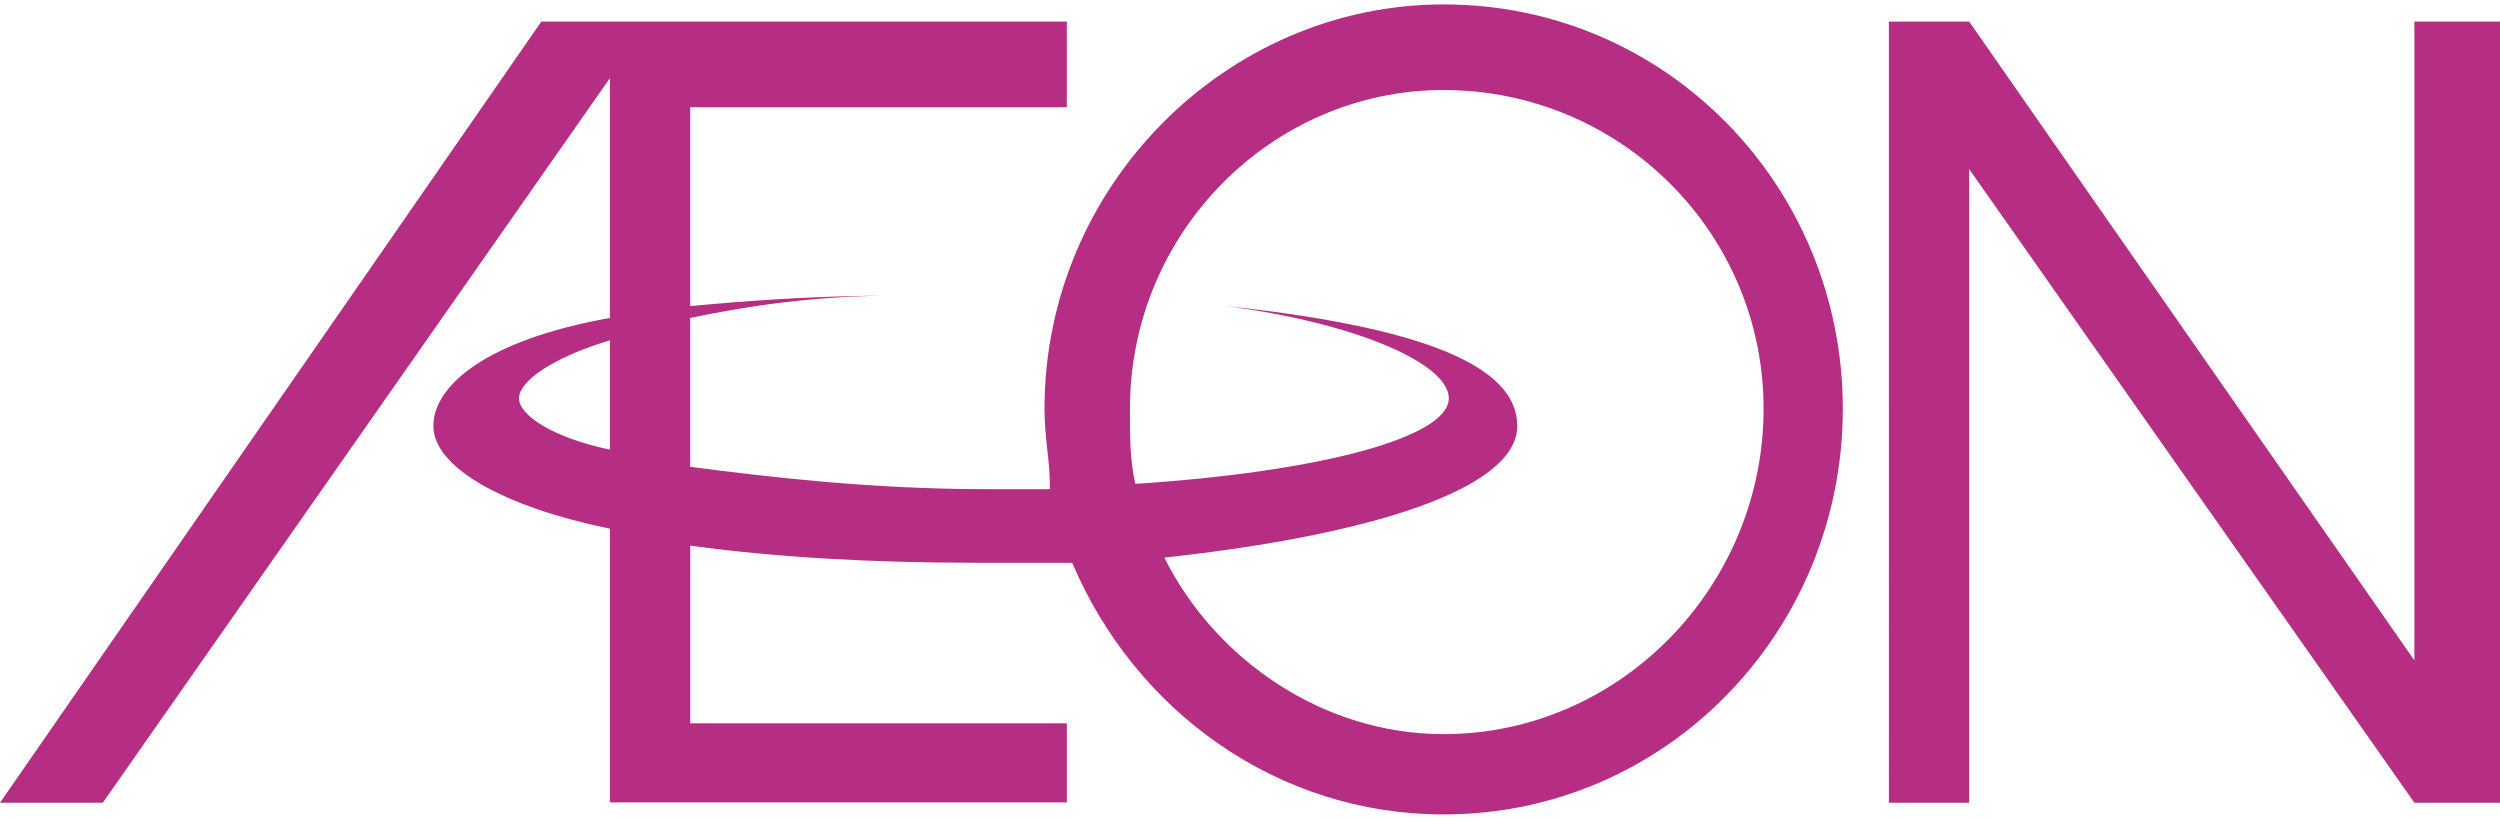 <?xml version="1.0" encoding="utf-8"?>
<!-- Generator: Adobe Illustrator 23.0.1, SVG Export Plug-In . SVG Version: 6.00 Build 0)  -->
<svg version="1.1" id="レイヤー_1" xmlns="http://www.w3.org/2000/svg" xmlns:xlink="http://www.w3.org/1999/xlink" x="0px"
	 y="0px" viewBox="0 0 164.41 53.86" style="enable-background:new 0 0 164.41 53.86;" xml:space="preserve">
<style type="text/css">
	.st0{fill-rule:evenodd;clip-rule:evenodd;fill:#B52E83;}
</style>
<path class="st0" d="M69.04,31.82c0-1.56-0.35-3.03-0.35-4.94c0-14.64,11.95-26.59,26.25-26.59c14.64,0,26.25,11.95,26.25,26.59
	c0,14.64-11.61,26.68-26.25,26.68c-10.91,0-20.27-6.76-24.43-16.55c-1.82,0-4.07,0-6.32,0c-6.76,0-13.17-0.35-18.8-1.13l0,0v11.69
	h24.77v5.2H40.11V34.77C33,33.3,28.5,30.7,28.5,28.01c0-2.6,3.38-5.63,11.61-7.1V5.14L6.76,52.79H0L35.6,1.42h34.56v5.63H45.39
	v13.08c3.72-0.35,8.23-0.69,13.51-0.69c-5.28,0-9.79,0.69-13.51,1.47v9.79c5.28,0.69,12.04,1.47,19.49,1.47c1.56,0,3.03,0,4.16,0
	V31.82L69.04,31.82z M164.41,1.42v51.37h-5.63L129.5,11.12v41.67h-5.28V1.42h5.28l29.28,42.01V1.42H164.41L164.41,1.42z
	 M76.57,36.67c13.51-1.47,23.21-4.5,23.21-8.66c0-3.38-4.5-6.32-19.14-7.88c8.66,1.13,14.64,3.81,14.64,6.06
	c0,2.6-8.58,4.85-20.62,5.63c-0.35-1.56-0.35-3.03-0.35-4.94c0-11.61,9.36-20.96,20.62-20.96c11.61,0,21.05,9.36,21.05,20.96
	c0,11.69-9.44,21.4-21.05,21.4C87.06,48.28,79.95,43.43,76.57,36.67L76.57,36.67L76.57,36.67z M40.11,29.57
	c-3.72-0.78-5.98-2.25-5.98-3.38c0-1.13,2.25-2.69,5.98-3.81V29.57L40.11,29.57z"/>
</svg>
